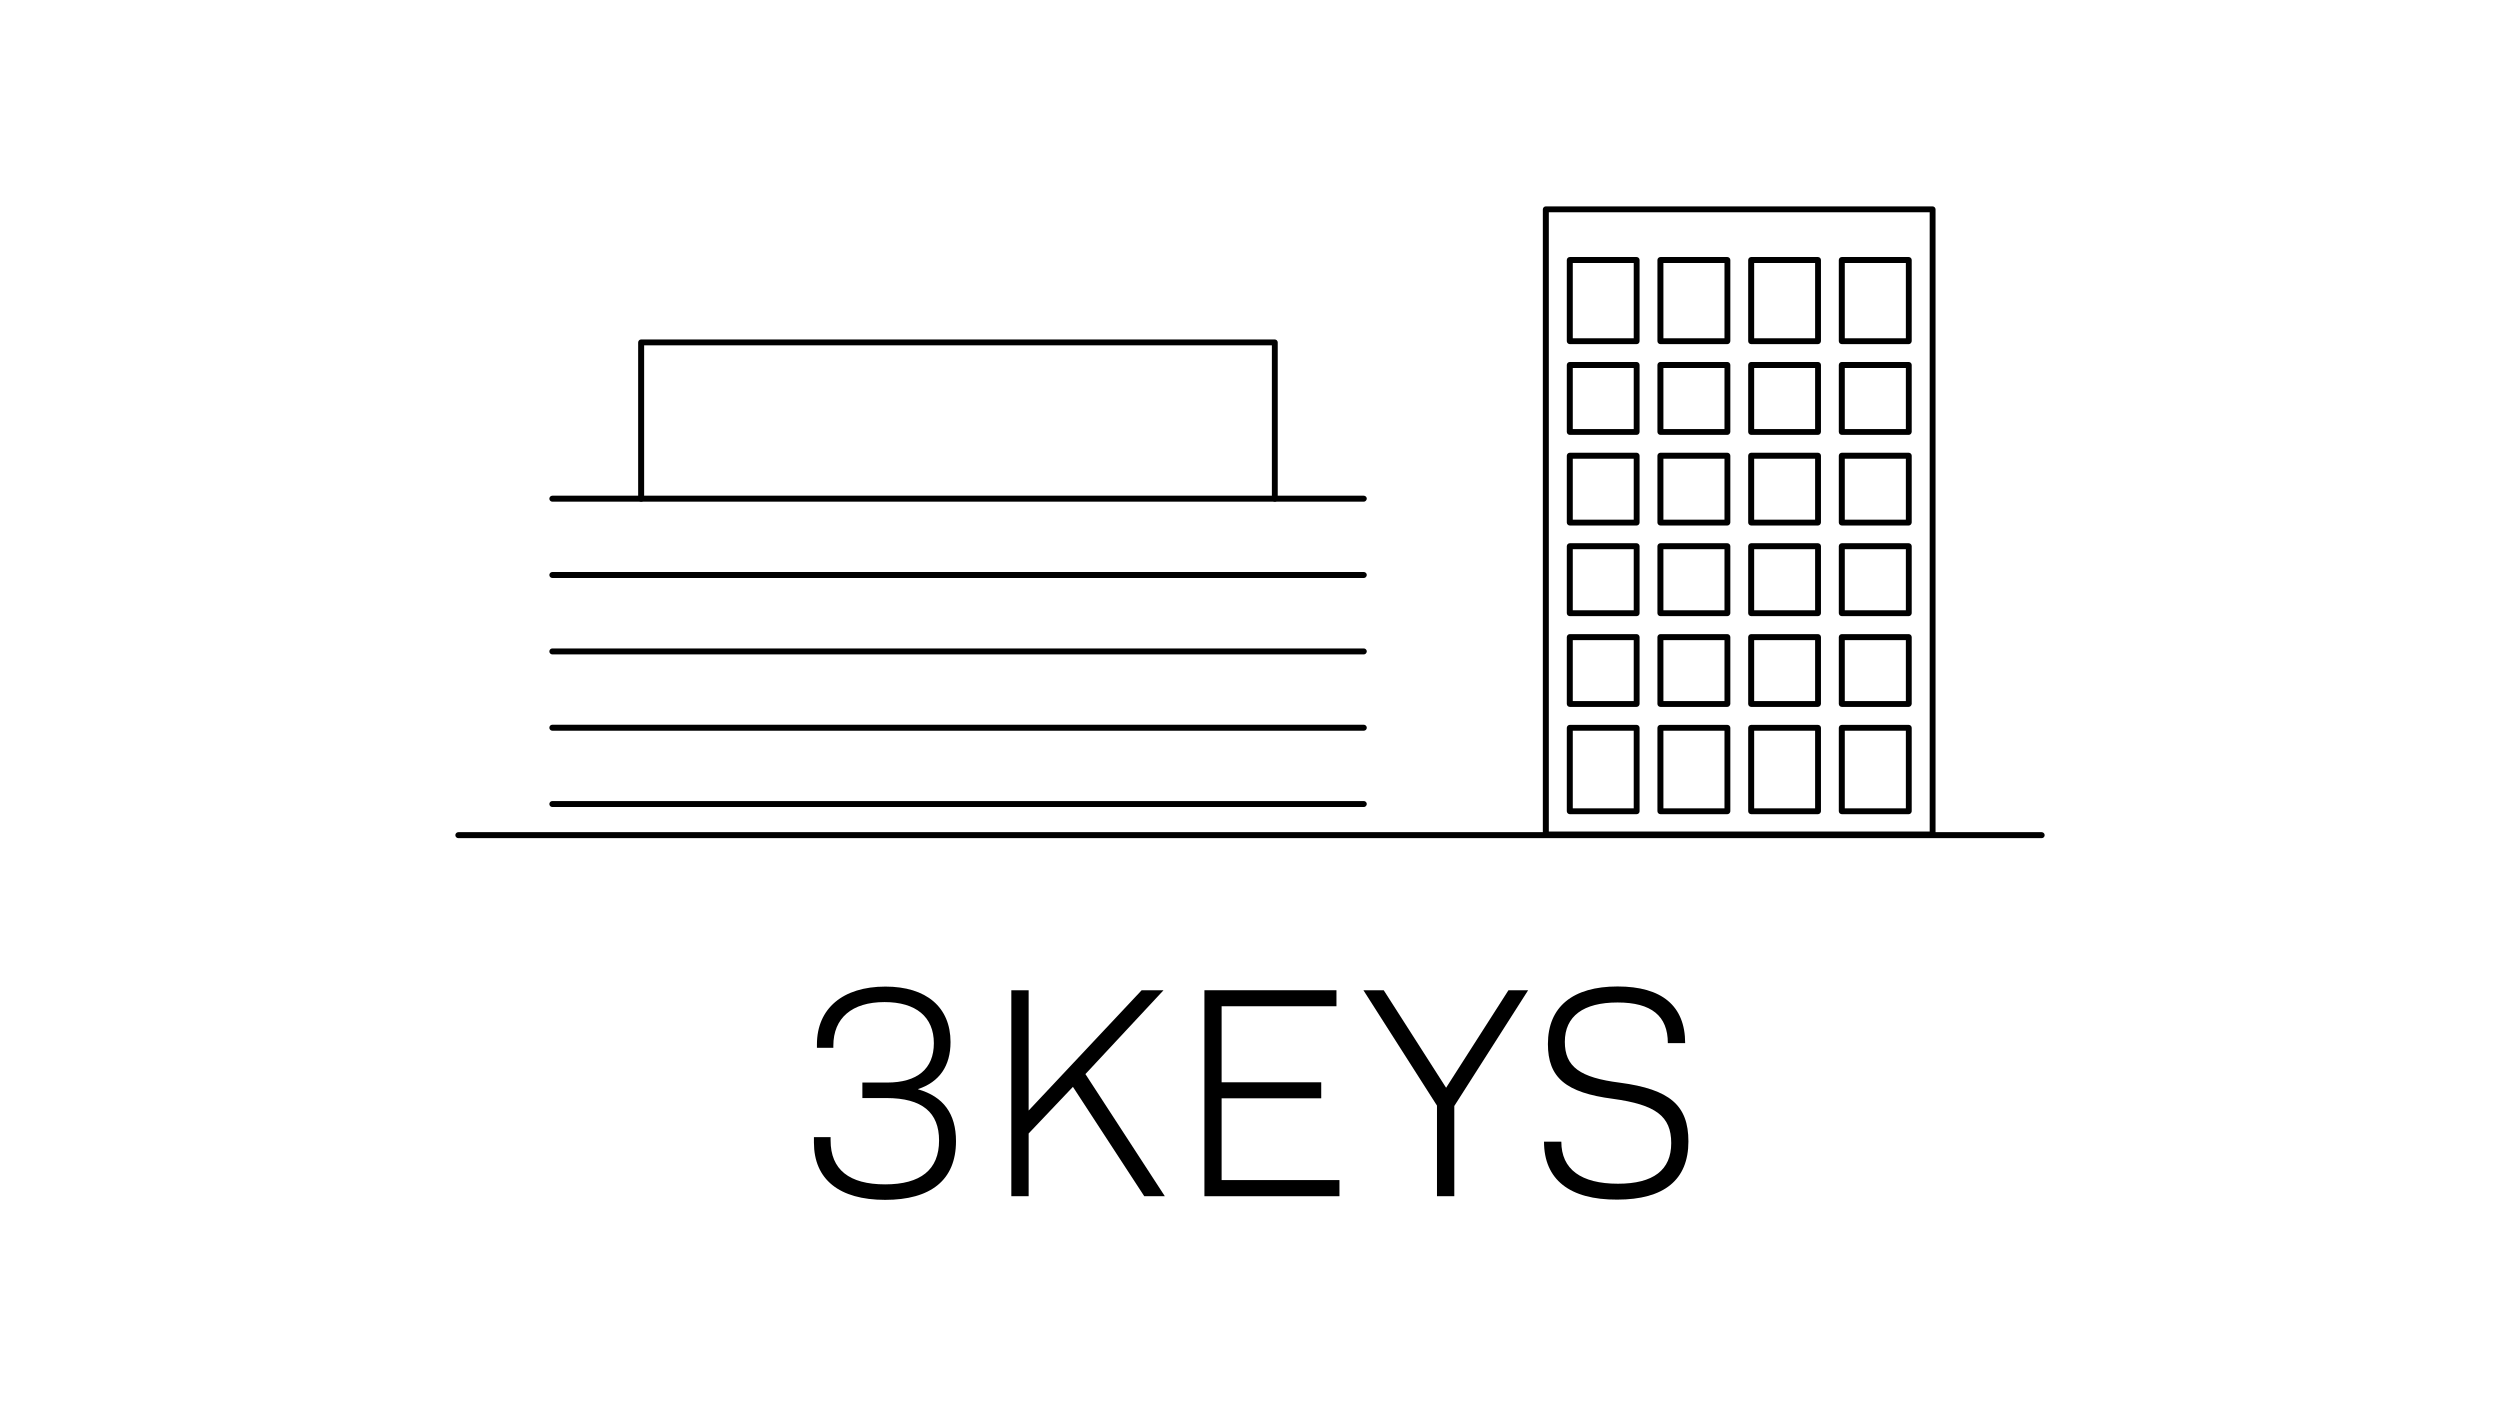 <?xml version="1.0" encoding="utf-8"?>
<!-- Generator: Adobe Illustrator 27.6.1, SVG Export Plug-In . SVG Version: 6.00 Build 0)  -->
<svg version="1.1" id="Laag_1" xmlns="http://www.w3.org/2000/svg" xmlns:xlink="http://www.w3.org/1999/xlink" x="0px" y="0px"
	 viewBox="0 0 1920 1080" style="enable-background:new 0 0 1920 1080;" xml:space="preserve">
<g>
	<g>
		<path d="M625.1,877.5v-4.2h12.8v2.6c0,22.3,14.2,33.7,41.9,33.7c27.2,0,41.4-11.2,41.4-33.7c0-21.4-12.8-32.6-40.5-32.6h-18.4
			v-11.9h19.1c23,0,35.8-10.5,35.8-30.2c0-20.2-13.7-31.6-37.9-31.6c-25.1,0-39.3,12.3-39.3,33.5v1.6h-12.6v-2.6
			c0-27.5,19.8-44.4,52.6-44.4c31.4,0,50,15.8,50,42.6c0,18.4-8.6,30.7-24.9,36.1v0.2c19.5,5.6,29.1,18.8,29.1,39.8
			c0,30-19.5,45.1-54.4,45.1C644.4,921.5,625.1,905.7,625.1,877.5z"/>
		<path d="M824,834.7l-34,35.8v48.2h-13.3V760.5h13.3v92.4l86.8-92.4h16.8l-60,64.4l61,93.8h-15.8L824,834.7z"/>
		<path d="M1028.7,906.4v12.3H925V760.5h101.4v12.3h-88.2v58.4h76.5v12.3h-76.5v62.8H1028.7z"/>
		<path d="M1116.9,849.4v69.3h-13.3v-69.6l-56.5-88.6h15.6l47.9,74.9l47.9-74.9h15.1L1116.9,849.4z"/>
		<path d="M1185.8,876.8h13.3c0,21.2,15.1,32.3,43.5,32.3c27.2,0,40.9-10.5,40.9-31.2c0-20.7-11.9-29.5-44.7-34
			c-36.3-4.7-50-16.3-50-42.1c0-28.6,19.1-44.2,53.5-44.2c34,0,51.9,14.9,51.9,43.5h-13.3c0-20.9-12.6-31.2-38.6-31.2
			c-26.3,0-40.5,10.5-40.5,30.2c0,19.1,11.4,27.5,42.3,31.4c38.4,5.1,52.6,17.4,52.6,45.1c0,29.5-18.6,44.7-54.7,44.7
			C1205.5,921.5,1185.8,905.9,1185.8,876.8z"/>
	</g>
	<g>
		<path d="M1484.2,643.1h-297c-1.2,0-2.3-1-2.3-2.3V160.8c0-1.2,1-2.3,2.3-2.3h297c1.2,0,2.3,1,2.3,2.3v480.1
			C1486.4,642.1,1485.4,643.1,1484.2,643.1z M1189.5,638.6h292.5V163h-292.5V638.6z"/>
		<path d="M1256.9,334h-51.3c-1.2,0-2.3-1-2.3-2.3v-51.4c0-1.2,1-2.3,2.3-2.3h51.3c1.2,0,2.3,1,2.3,2.3v51.4
			C1259.2,333,1258.2,334,1256.9,334z M1207.9,329.5h46.8v-46.9h-46.8V329.5z"/>
		<path d="M1256.9,403.6h-51.3c-1.2,0-2.3-1-2.3-2.3V350c0-1.2,1-2.3,2.3-2.3h51.3c1.2,0,2.3,1,2.3,2.3v51.3
			C1259.2,402.6,1258.2,403.6,1256.9,403.6z M1207.9,399.1h46.8v-46.8h-46.8V399.1z"/>
		<path d="M1256.9,473.2h-51.3c-1.2,0-2.3-1-2.3-2.3v-51.4c0-1.2,1-2.3,2.3-2.3h51.3c1.2,0,2.3,1,2.3,2.3V471
			C1259.2,472.2,1258.2,473.2,1256.9,473.2z M1207.9,468.7h46.8v-46.9h-46.8V468.7z"/>
		<path d="M1256.9,542.9h-51.3c-1.2,0-2.3-1-2.3-2.3v-51.3c0-1.2,1-2.3,2.3-2.3h51.3c1.2,0,2.3,1,2.3,2.3v51.3
			C1259.2,541.8,1258.2,542.9,1256.9,542.9z M1207.9,538.4h46.8v-46.8h-46.8V538.4z"/>
		<path d="M1256.9,625.3h-51.3c-1.2,0-2.3-1-2.3-2.3V559c0-1.2,1-2.3,2.3-2.3h51.3c1.2,0,2.3,1,2.3,2.3v64.1
			C1259.2,624.3,1258.2,625.3,1256.9,625.3z M1207.9,620.8h46.8v-59.6h-46.8V620.8z"/>
		<path d="M1326.6,334h-51.4c-1.2,0-2.3-1-2.3-2.3v-51.4c0-1.2,1-2.3,2.3-2.3h51.4c1.2,0,2.3,1,2.3,2.3v51.4
			C1328.8,333,1327.8,334,1326.6,334z M1277.5,329.5h46.9v-46.9h-46.9V329.5z"/>
		<path d="M1326.6,403.6h-51.4c-1.2,0-2.3-1-2.3-2.3V350c0-1.2,1-2.3,2.3-2.3h51.4c1.2,0,2.3,1,2.3,2.3v51.3
			C1328.8,402.6,1327.8,403.6,1326.6,403.6z M1277.5,399.1h46.9v-46.8h-46.9V399.1z"/>
		<path d="M1326.6,473.2h-51.4c-1.2,0-2.3-1-2.3-2.3v-51.4c0-1.2,1-2.3,2.3-2.3h51.4c1.2,0,2.3,1,2.3,2.3V471
			C1328.8,472.2,1327.8,473.2,1326.6,473.2z M1277.5,468.7h46.9v-46.9h-46.9V468.7z"/>
		<path d="M1326.6,542.9h-51.4c-1.2,0-2.3-1-2.3-2.3v-51.3c0-1.2,1-2.3,2.3-2.3h51.4c1.2,0,2.3,1,2.3,2.3v51.3
			C1328.8,541.8,1327.8,542.9,1326.6,542.9z M1277.5,538.4h46.9v-46.8h-46.9V538.4z"/>
		<path d="M1326.6,625.3h-51.4c-1.2,0-2.3-1-2.3-2.3V559c0-1.2,1-2.3,2.3-2.3h51.4c1.2,0,2.3,1,2.3,2.3v64.1
			C1328.8,624.3,1327.8,625.3,1326.6,625.3z M1277.5,620.8h46.9v-59.6h-46.9V620.8z"/>
		<path d="M1396.2,334h-51.3c-1.2,0-2.3-1-2.3-2.3v-51.4c0-1.2,1-2.3,2.3-2.3h51.3c1.2,0,2.3,1,2.3,2.3v51.4
			C1398.4,333,1397.4,334,1396.2,334z M1347.2,329.5h46.8v-46.9h-46.8V329.5z"/>
		<path d="M1396.2,403.6h-51.3c-1.2,0-2.3-1-2.3-2.3V350c0-1.2,1-2.3,2.3-2.3h51.3c1.2,0,2.3,1,2.3,2.3v51.3
			C1398.4,402.6,1397.4,403.6,1396.2,403.6z M1347.2,399.1h46.8v-46.8h-46.8V399.1z"/>
		<path d="M1396.2,473.2h-51.3c-1.2,0-2.3-1-2.3-2.3v-51.4c0-1.2,1-2.3,2.3-2.3h51.3c1.2,0,2.3,1,2.3,2.3V471
			C1398.4,472.2,1397.4,473.2,1396.2,473.2z M1347.2,468.7h46.8v-46.9h-46.8V468.7z"/>
		<path d="M1396.2,542.9h-51.3c-1.2,0-2.3-1-2.3-2.3v-51.3c0-1.2,1-2.3,2.3-2.3h51.3c1.2,0,2.3,1,2.3,2.3v51.3
			C1398.4,541.8,1397.4,542.9,1396.2,542.9z M1347.2,538.4h46.8v-46.8h-46.8V538.4z"/>
		<path d="M1396.2,625.3h-51.3c-1.2,0-2.3-1-2.3-2.3V559c0-1.2,1-2.3,2.3-2.3h51.3c1.2,0,2.3,1,2.3,2.3v64.1
			C1398.4,624.3,1397.4,625.3,1396.2,625.3z M1347.2,620.8h46.8v-59.6h-46.8V620.8z"/>
		<path d="M1465.9,334h-51.4c-1.2,0-2.3-1-2.3-2.3v-51.4c0-1.2,1-2.3,2.3-2.3h51.4c1.2,0,2.3,1,2.3,2.3v51.4
			C1468.1,333,1467.1,334,1465.9,334z M1416.8,329.5h46.9v-46.9h-46.9V329.5z"/>
		<path d="M1465.9,403.6h-51.4c-1.2,0-2.3-1-2.3-2.3V350c0-1.2,1-2.3,2.3-2.3h51.4c1.2,0,2.3,1,2.3,2.3v51.3
			C1468.1,402.6,1467.1,403.6,1465.9,403.6z M1416.8,399.1h46.9v-46.8h-46.9V399.1z"/>
		<path d="M1465.9,473.2h-51.4c-1.2,0-2.3-1-2.3-2.3v-51.4c0-1.2,1-2.3,2.3-2.3h51.4c1.2,0,2.3,1,2.3,2.3V471
			C1468.1,472.2,1467.1,473.2,1465.9,473.2z M1416.8,468.7h46.9v-46.9h-46.9V468.7z"/>
		<path d="M1465.9,542.9h-51.4c-1.2,0-2.3-1-2.3-2.3v-51.3c0-1.2,1-2.3,2.3-2.3h51.4c1.2,0,2.3,1,2.3,2.3v51.3
			C1468.1,541.8,1467.1,542.9,1465.9,542.9z M1416.8,538.4h46.9v-46.8h-46.9V538.4z"/>
		<path d="M1465.9,625.3h-51.4c-1.2,0-2.3-1-2.3-2.3V559c0-1.2,1-2.3,2.3-2.3h51.4c1.2,0,2.3,1,2.3,2.3v64.1
			C1468.1,624.3,1467.1,625.3,1465.9,625.3z M1416.8,620.8h46.9v-59.6h-46.9V620.8z"/>
		<path d="M979.1,385.3c-1.2,0-2.3-1-2.3-2.3V265.2H494.7V383c0,1.2-1,2.3-2.3,2.3s-2.3-1-2.3-2.3V263c0-1.2,1-2.3,2.3-2.3h486.6
			c1.2,0,2.3,1,2.3,2.3v120C981.3,384.2,980.3,385.3,979.1,385.3z"/>
		<path d="M1047.4,385.3H424.2c-1.2,0-2.3-1-2.3-2.3c0-1.2,1-2.3,2.3-2.3h623.2c1.2,0,2.3,1,2.3,2.3
			C1049.6,384.2,1048.6,385.3,1047.4,385.3z"/>
		<path d="M1047.4,443.9H424.2c-1.2,0-2.3-1-2.3-2.3c0-1.2,1-2.3,2.3-2.3h623.2c1.2,0,2.3,1,2.3,2.3
			C1049.6,442.9,1048.6,443.9,1047.4,443.9z"/>
		<path d="M1047.4,502.6H424.2c-1.2,0-2.3-1-2.3-2.3c0-1.2,1-2.3,2.3-2.3h623.2c1.2,0,2.3,1,2.3,2.3
			C1049.6,501.6,1048.6,502.6,1047.4,502.6z"/>
		<path d="M1047.4,561.2H424.2c-1.2,0-2.3-1-2.3-2.3s1-2.3,2.3-2.3h623.2c1.2,0,2.3,1,2.3,2.3S1048.6,561.2,1047.4,561.2z"/>
		<path d="M1047.4,619.8H424.2c-1.2,0-2.3-1-2.3-2.3c0-1.2,1-2.3,2.3-2.3h623.2c1.2,0,2.3,1,2.3,2.3
			C1049.6,618.8,1048.6,619.8,1047.4,619.8z"/>
		<path d="M1256.9,264.3h-51.3c-1.2,0-2.3-1-2.3-2.3v-62.3c0-1.2,1-2.3,2.3-2.3h51.3c1.2,0,2.3,1,2.3,2.3V262
			C1259.2,263.3,1258.2,264.3,1256.9,264.3z M1207.9,259.8h46.8V202h-46.8V259.8z"/>
		<path d="M1326.6,264.3h-51.4c-1.2,0-2.3-1-2.3-2.3v-62.3c0-1.2,1-2.3,2.3-2.3h51.4c1.2,0,2.3,1,2.3,2.3V262
			C1328.8,263.3,1327.8,264.3,1326.6,264.3z M1277.5,259.8h46.9V202h-46.9V259.8z"/>
		<path d="M1396.2,264.3h-51.3c-1.2,0-2.3-1-2.3-2.3v-62.3c0-1.2,1-2.3,2.3-2.3h51.3c1.2,0,2.3,1,2.3,2.3V262
			C1398.4,263.3,1397.4,264.3,1396.2,264.3z M1347.2,259.8h46.8V202h-46.8V259.8z"/>
		<path d="M1465.9,264.3h-51.4c-1.2,0-2.3-1-2.3-2.3v-62.3c0-1.2,1-2.3,2.3-2.3h51.4c1.2,0,2.3,1,2.3,2.3V262
			C1468.1,263.3,1467.1,264.3,1465.9,264.3z M1416.8,259.8h46.9V202h-46.9V259.8z"/>
		<path d="M1568,643.7H352c-1.2,0-2.3-1-2.3-2.3c0-1.2,1-2.3,2.3-2.3H1568c1.2,0,2.3,1,2.3,2.3
			C1570.3,642.7,1569.3,643.7,1568,643.7z"/>
	</g>
</g>
</svg>
